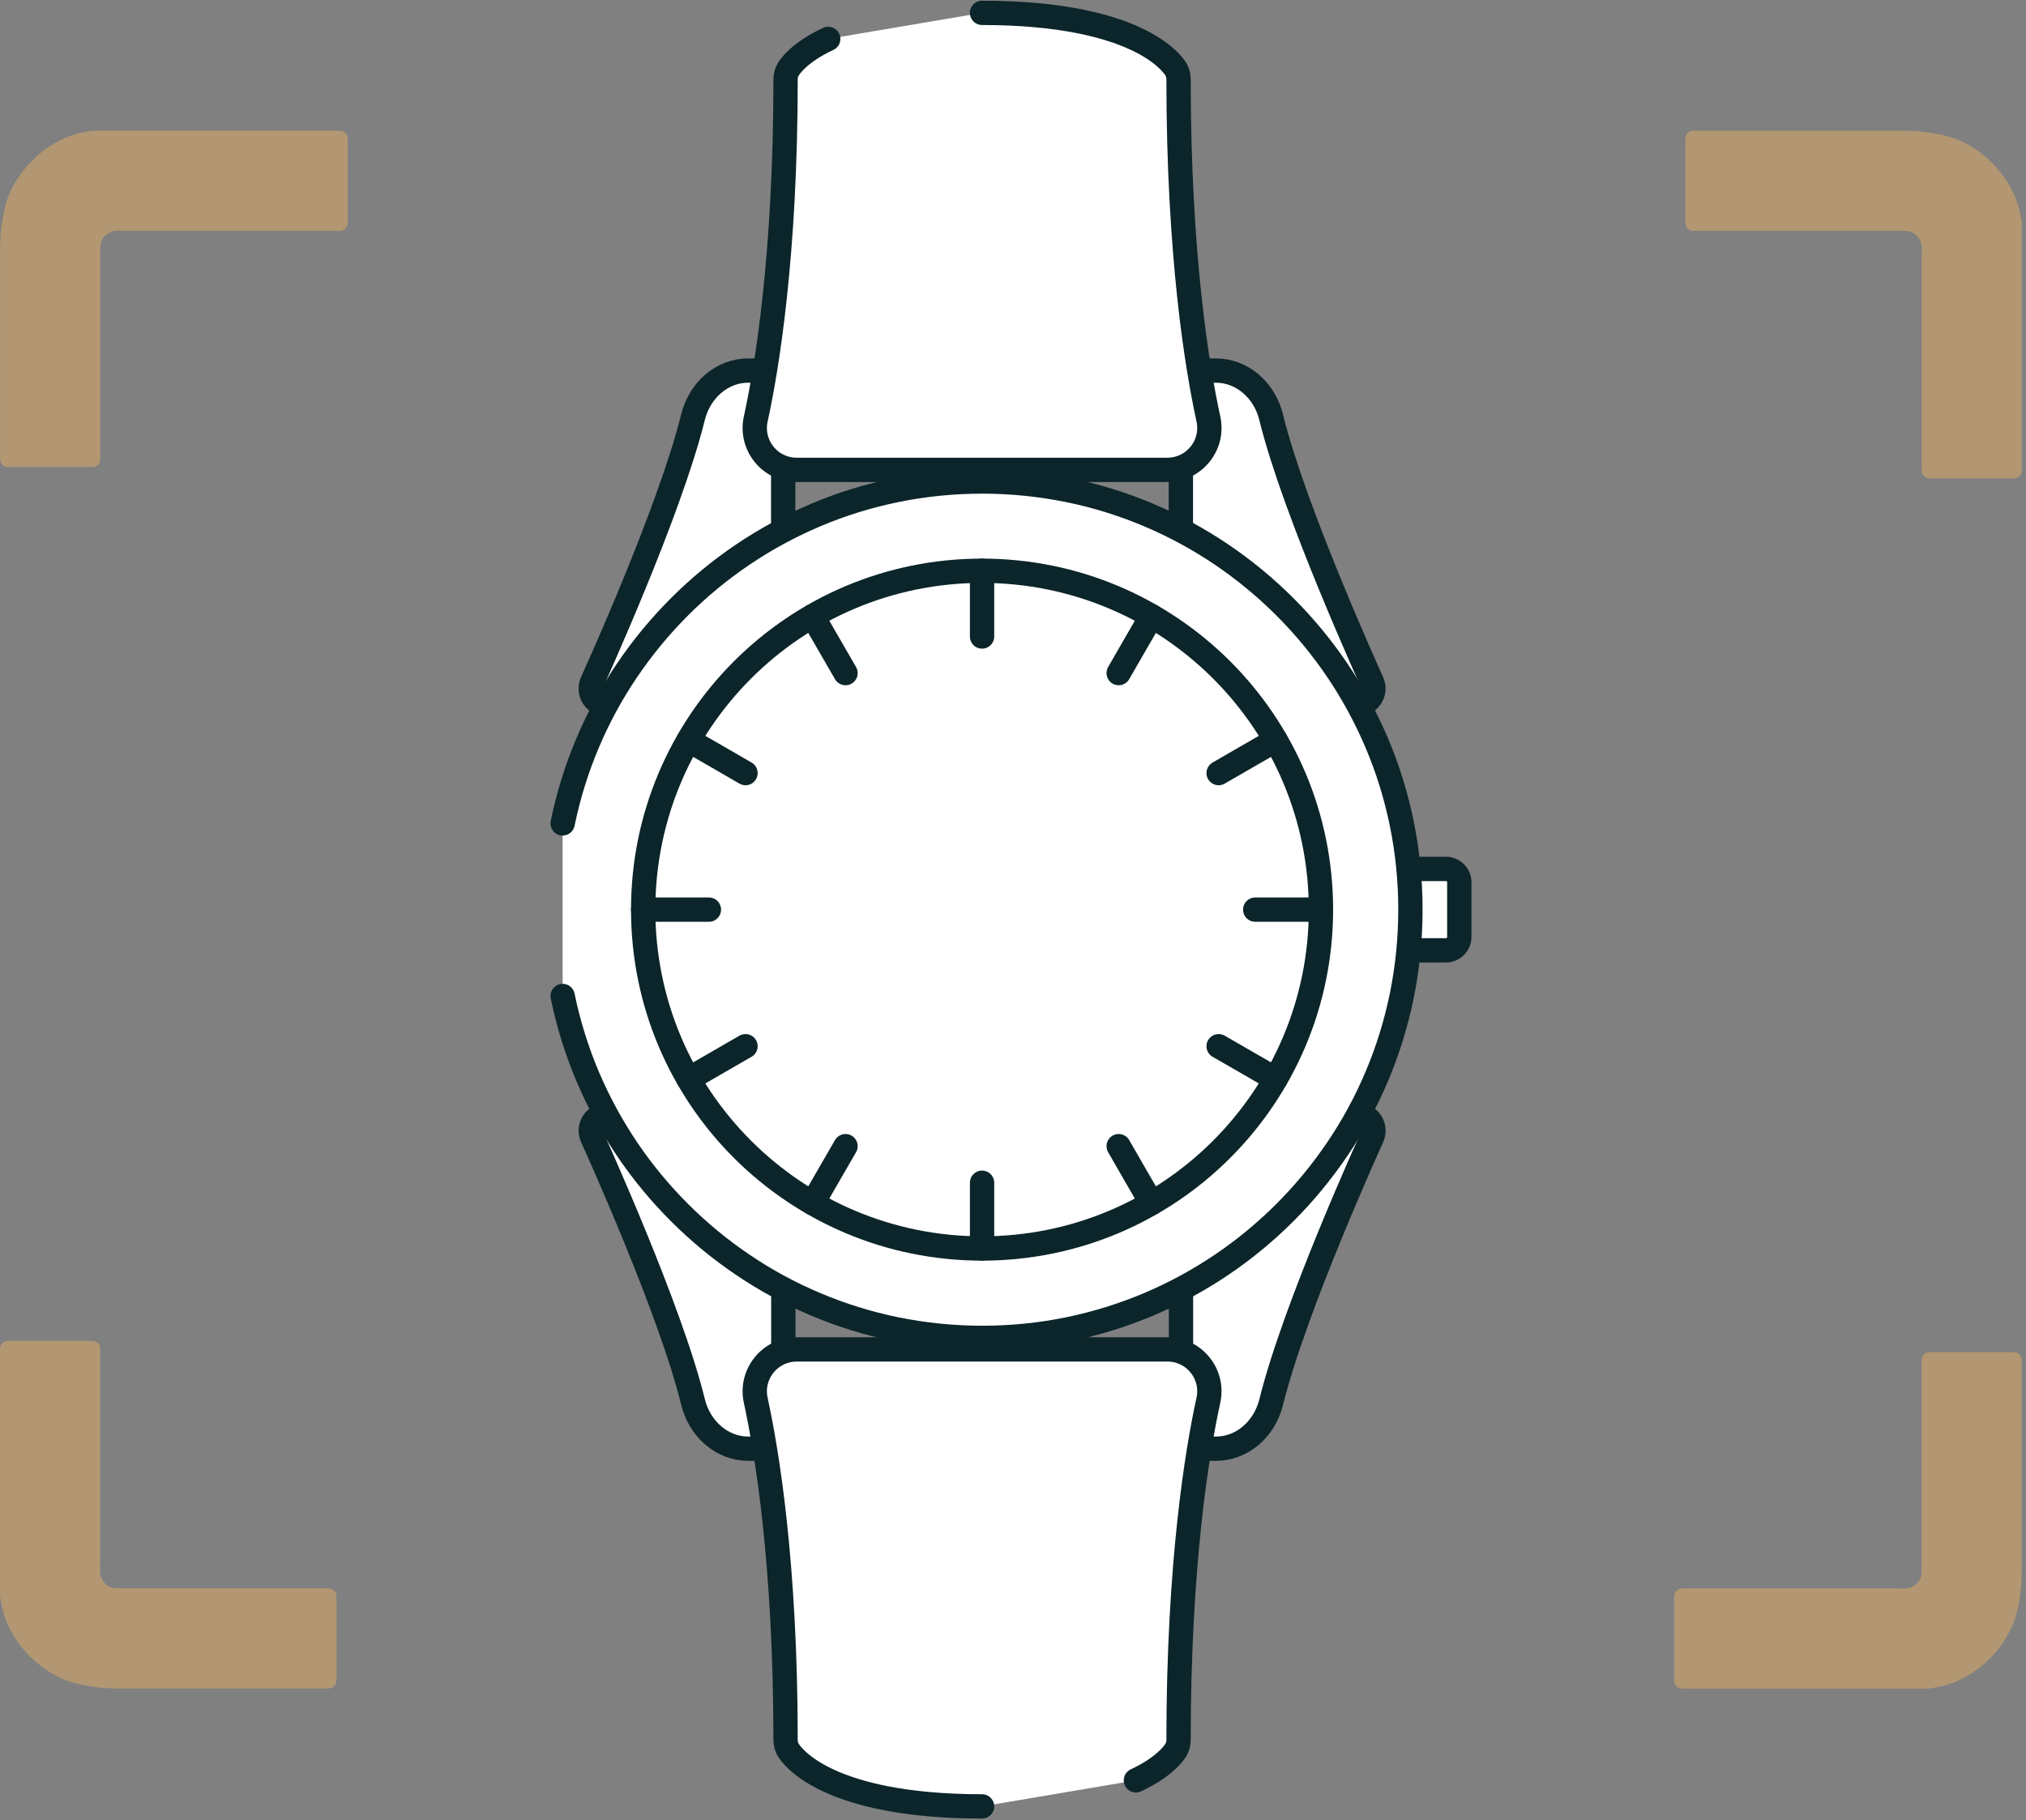 <svg width="315" height="283" viewBox="0 0 315 283" fill="none" xmlns="http://www.w3.org/2000/svg">
<rect x="0" y="0" width="315" height="283" fill="#808080" stroke="none"/>
<g style="mix-blend-mode:multiply">
<path d="M217.81 147.77H224.81C225.38 147.77 225.9 147.54 226.28 147.16C226.66 146.78 226.89 146.26 226.89 145.69V137.19C226.89 136.62 226.66 136.1 226.28 135.72C225.9 135.34 225.38 135.11 224.81 135.11H217.81V147.76V147.77Z" fill="white" stroke="#0B252A" stroke-width="3.78" stroke-linecap="round" stroke-linejoin="round"/>
<path d="M94.27 109.5C94 109.5 93.74 109.46 93.48 109.37C93.22 109.28 92.98 109.15 92.76 108.98C92.32 108.63 92.03 108.16 91.91 107.64C91.79 107.12 91.83 106.57 92.06 106.06C92.12 105.93 95.14 99.29 98.6 90.86C102.06 82.43 105.94 72.2 107.74 64.89C108.27 62.75 109.41 60.93 110.92 59.65C112.43 58.37 114.31 57.62 116.31 57.62H189.07C191.07 57.62 192.95 58.37 194.46 59.65C195.97 60.93 197.12 62.75 197.64 64.89C199.43 72.2 203.32 82.43 206.78 90.86C210.24 99.29 213.26 105.93 213.32 106.06C213.55 106.57 213.6 107.12 213.47 107.64C213.34 108.16 213.05 108.63 212.62 108.98C212.18 109.33 211.65 109.5 211.12 109.51C210.59 109.52 210.06 109.34 209.62 109L197.08 99.29L184.54 89.58C184.24 89.35 184.01 89.06 183.85 88.73C183.69 88.4 183.6 88.04 183.6 87.66V70.67H121.77V87.66C121.77 88.04 121.68 88.4 121.52 88.73C121.36 89.06 121.12 89.35 120.83 89.58L108.29 99.29L95.75 109C95.53 109.17 95.29 109.3 95.04 109.38C94.79 109.46 94.53 109.51 94.26 109.51L94.27 109.5Z" fill="white" stroke="#0B252A" stroke-width="3.78" stroke-linecap="round" stroke-linejoin="round"/>
<path d="M152.69 2C164.77 2 172.17 3.97 176.61 6.04C181.05 8.12 182.54 10.31 182.81 10.75C182.95 10.98 183.06 11.23 183.13 11.49C183.2 11.75 183.24 12.01 183.24 12.28C183.24 26.02 183.97 37.25 184.91 46.04C185.85 54.83 187.02 61.18 187.88 65.15C188.09 66.12 188.08 67.1 187.86 68.03C187.64 68.96 187.21 69.85 186.59 70.62C185.97 71.39 185.19 72 184.33 72.42C183.46 72.83 182.5 73.06 181.51 73.06H123.87C122.88 73.06 121.92 72.84 121.05 72.42C120.18 72.01 119.41 71.4 118.79 70.63C118.17 69.86 117.74 68.97 117.52 68.04C117.3 67.11 117.29 66.12 117.5 65.16C118.37 61.18 119.53 54.84 120.47 46.05C121.41 37.26 122.14 26.03 122.14 12.29C122.14 12.02 122.18 11.75 122.25 11.5C122.32 11.25 122.43 10.99 122.57 10.76C122.84 10.31 124.33 8.12 128.77 6.05" fill="white"/>
<path d="M152.69 2C164.77 2 172.17 3.97 176.61 6.04C181.05 8.12 182.54 10.31 182.81 10.75C182.95 10.98 183.06 11.23 183.13 11.49C183.2 11.75 183.24 12.01 183.24 12.28C183.24 26.02 183.97 37.25 184.91 46.04C185.85 54.83 187.02 61.18 187.88 65.15C188.09 66.12 188.08 67.1 187.86 68.03C187.64 68.96 187.21 69.85 186.59 70.62C185.97 71.39 185.19 72 184.33 72.42C183.46 72.83 182.5 73.06 181.51 73.06H123.87C122.88 73.06 121.92 72.84 121.05 72.42C120.18 72.01 119.41 71.4 118.79 70.63C118.17 69.86 117.74 68.97 117.52 68.04C117.3 67.11 117.29 66.12 117.5 65.16C118.37 61.18 119.53 54.84 120.47 46.05C121.41 37.26 122.14 26.03 122.14 12.29C122.14 12.02 122.18 11.75 122.25 11.5C122.32 11.25 122.43 10.99 122.57 10.76C122.84 10.31 124.33 8.12 128.77 6.05" stroke="#0B252A" stroke-width="3.78" stroke-linecap="round" stroke-linejoin="round"/>
<path d="M211.12 173.38C211.39 173.38 211.65 173.42 211.91 173.51C212.17 173.6 212.41 173.73 212.63 173.9C213.07 174.25 213.36 174.72 213.48 175.24C213.6 175.76 213.56 176.31 213.33 176.82C213.27 176.95 210.25 183.59 206.79 192.02C203.33 200.45 199.45 210.68 197.65 217.99C197.12 220.13 195.98 221.95 194.47 223.23C192.96 224.51 191.08 225.26 189.08 225.26H116.32C114.32 225.26 112.44 224.51 110.93 223.23C109.42 221.95 108.27 220.13 107.75 217.99C105.96 210.68 102.07 200.45 98.61 192.02C95.15 183.59 92.13 176.95 92.07 176.82C91.84 176.31 91.79 175.76 91.92 175.24C92.05 174.72 92.34 174.25 92.77 173.9C93.21 173.55 93.74 173.38 94.27 173.37C94.8 173.36 95.33 173.54 95.77 173.88L108.31 183.59L120.85 193.3C121.15 193.53 121.38 193.82 121.54 194.15C121.7 194.48 121.79 194.84 121.79 195.22V212.21H183.62V195.22C183.62 194.84 183.71 194.48 183.87 194.15C184.03 193.82 184.27 193.53 184.56 193.3L197.1 183.59L209.64 173.88C209.86 173.71 210.1 173.58 210.35 173.5C210.6 173.42 210.86 173.37 211.13 173.37L211.12 173.38Z" fill="white" stroke="#0B252A" stroke-width="3.78" stroke-linecap="round" stroke-linejoin="round"/>
<path d="M152.69 280.88C140.61 280.88 133.21 278.91 128.77 276.84C124.33 274.76 122.84 272.57 122.57 272.13C122.43 271.9 122.32 271.65 122.25 271.39C122.18 271.13 122.14 270.87 122.14 270.6C122.14 256.86 121.41 245.63 120.47 236.84C119.53 228.05 118.36 221.7 117.5 217.73C117.29 216.76 117.3 215.78 117.52 214.85C117.74 213.92 118.17 213.03 118.79 212.26C119.41 211.49 120.19 210.88 121.05 210.46C121.92 210.05 122.88 209.82 123.87 209.82H181.51C182.5 209.82 183.46 210.04 184.33 210.46C185.2 210.87 185.97 211.48 186.59 212.25C187.21 213.02 187.64 213.91 187.86 214.84C188.08 215.77 188.09 216.76 187.88 217.72C187.01 221.7 185.85 228.04 184.91 236.83C183.97 245.62 183.24 256.85 183.24 270.59C183.24 270.86 183.2 271.13 183.13 271.38C183.06 271.63 182.95 271.89 182.81 272.12C182.54 272.57 181.05 274.76 176.61 276.83" fill="white"/>
<path d="M152.69 280.88C140.61 280.88 133.21 278.91 128.77 276.84C124.33 274.76 122.84 272.57 122.57 272.13C122.43 271.9 122.32 271.65 122.25 271.39C122.18 271.13 122.14 270.87 122.14 270.6C122.14 256.86 121.41 245.63 120.47 236.84C119.53 228.05 118.36 221.7 117.5 217.73C117.29 216.76 117.3 215.78 117.52 214.85C117.74 213.92 118.17 213.03 118.79 212.26C119.41 211.49 120.19 210.88 121.05 210.46C121.92 210.05 122.88 209.82 123.87 209.82H181.51C182.5 209.82 183.46 210.04 184.33 210.46C185.2 210.87 185.97 211.48 186.59 212.25C187.21 213.02 187.64 213.91 187.86 214.84C188.08 215.77 188.09 216.76 187.88 217.72C187.01 221.7 185.85 228.04 184.91 236.83C183.97 245.62 183.24 256.85 183.24 270.59C183.24 270.86 183.2 271.13 183.13 271.38C183.06 271.63 182.95 271.89 182.81 272.12C182.54 272.57 181.05 274.76 176.61 276.83" stroke="#0B252A" stroke-width="3.78" stroke-linecap="round" stroke-linejoin="round"/>
<path d="M87.48 128.03C88.37 123.7 89.67 119.52 91.36 115.53C93.04 111.55 95.1 107.76 97.5 104.22C99.9 100.68 102.62 97.38 105.63 94.37C108.64 91.36 111.94 88.63 115.48 86.24C119.02 83.85 122.81 81.79 126.79 80.1C130.77 78.41 134.95 77.11 139.29 76.22C143.63 75.33 148.11 74.87 152.71 74.87C157.31 74.87 161.79 75.34 166.13 76.22C170.47 77.1 174.64 78.41 178.63 80.1C182.62 81.79 186.4 83.84 189.94 86.24C193.48 88.63 196.78 91.36 199.79 94.37C202.8 97.38 205.53 100.68 207.92 104.22C210.31 107.76 212.37 111.55 214.06 115.53C215.75 119.51 217.05 123.69 217.94 128.03C218.83 132.36 219.29 136.85 219.29 141.45C219.29 146.05 218.82 150.53 217.94 154.87C217.05 159.2 215.75 163.38 214.06 167.37C212.38 171.35 210.32 175.14 207.92 178.68C205.52 182.22 202.8 185.52 199.79 188.53C196.78 191.54 193.48 194.27 189.94 196.66C186.4 199.05 182.61 201.11 178.63 202.8C174.65 204.48 170.47 205.79 166.13 206.68C161.8 207.57 157.31 208.03 152.71 208.03C148.11 208.03 143.63 207.56 139.29 206.68C134.96 205.79 130.78 204.49 126.79 202.8C122.81 201.12 119.02 199.06 115.48 196.66C111.94 194.27 108.64 191.54 105.63 188.53C102.62 185.52 99.89 182.22 97.5 178.68C95.11 175.14 93.05 171.35 91.36 167.37C89.68 163.39 88.37 159.21 87.48 154.87" fill="white"/>
<path d="M87.48 128.03C88.37 123.7 89.67 119.52 91.36 115.53C93.04 111.55 95.1 107.76 97.5 104.22C99.9 100.68 102.62 97.38 105.63 94.37C108.64 91.36 111.94 88.63 115.48 86.24C119.02 83.85 122.81 81.79 126.79 80.1C130.77 78.41 134.95 77.11 139.29 76.22C143.63 75.33 148.11 74.87 152.71 74.87C157.31 74.87 161.79 75.34 166.13 76.22C170.47 77.1 174.64 78.41 178.63 80.1C182.62 81.79 186.4 83.84 189.94 86.24C193.48 88.63 196.78 91.36 199.79 94.37C202.8 97.38 205.53 100.68 207.92 104.22C210.31 107.76 212.37 111.55 214.06 115.53C215.75 119.51 217.05 123.69 217.94 128.03C218.83 132.36 219.29 136.85 219.29 141.45C219.29 146.05 218.82 150.53 217.94 154.87C217.05 159.2 215.75 163.38 214.06 167.37C212.38 171.35 210.32 175.14 207.92 178.68C205.52 182.22 202.8 185.52 199.79 188.53C196.78 191.54 193.48 194.27 189.94 196.66C186.4 199.05 182.61 201.11 178.63 202.8C174.65 204.48 170.47 205.79 166.13 206.68C161.8 207.57 157.31 208.03 152.71 208.03C148.11 208.03 143.63 207.56 139.29 206.68C134.96 205.79 130.78 204.49 126.79 202.8C122.81 201.12 119.02 199.06 115.48 196.66C111.94 194.27 108.64 191.54 105.63 188.53C102.62 185.52 99.89 182.22 97.5 178.68C95.11 175.14 93.05 171.35 91.36 167.37C89.68 163.39 88.37 159.21 87.48 154.87" stroke="#0B252A" stroke-width="3.78" stroke-linecap="round" stroke-linejoin="round"/>
<path d="M205.38 141.44C205.38 155.99 199.48 169.16 189.95 178.7C180.42 188.24 167.24 194.13 152.69 194.13C138.14 194.13 124.97 188.23 115.43 178.7C105.89 169.16 100 155.99 100 141.44C100 126.89 105.9 113.72 115.43 104.18C124.97 94.64 138.14 88.75 152.69 88.75C167.24 88.75 180.41 94.65 189.95 104.18C199.49 113.72 205.38 126.89 205.38 141.44Z" fill="white" stroke="#0B252A" stroke-width="3.78" stroke-linecap="round" stroke-linejoin="round"/>
<path d="M152.69 88.75V93.86V98.97" fill="white"/>
<path d="M152.69 88.75V93.86V98.97" stroke="#0B252A" stroke-width="3.78" stroke-linecap="round" stroke-linejoin="round"/>
<path d="M126.35 95.81L128.9 100.23L131.46 104.66" fill="white"/>
<path d="M126.35 95.81L128.9 100.23L131.46 104.66" stroke="#0B252A" stroke-width="3.78" stroke-linecap="round" stroke-linejoin="round"/>
<path d="M107.06 115.1L111.49 117.65L115.91 120.21" fill="white"/>
<path d="M107.06 115.1L111.49 117.65L115.91 120.21" stroke="#0B252A" stroke-width="3.78" stroke-linecap="round" stroke-linejoin="round"/>
<path d="M100 141.44H105.11H110.22" fill="white"/>
<path d="M100 141.44H105.11H110.22" stroke="#0B252A" stroke-width="3.78" stroke-linecap="round" stroke-linejoin="round"/>
<path d="M107.06 167.79L111.49 165.23L115.91 162.68" fill="white"/>
<path d="M107.06 167.79L111.49 165.23L115.91 162.68" stroke="#0B252A" stroke-width="3.78" stroke-linecap="round" stroke-linejoin="round"/>
<path d="M126.35 187.07L128.9 182.65L131.46 178.22" fill="white"/>
<path d="M126.35 187.07L128.9 182.65L131.46 178.22" stroke="#0B252A" stroke-width="3.78" stroke-linecap="round" stroke-linejoin="round"/>
<path d="M152.69 194.13V189.02V183.91" fill="white"/>
<path d="M152.69 194.13V189.02V183.91" stroke="#0B252A" stroke-width="3.78" stroke-linecap="round" stroke-linejoin="round"/>
<path d="M179.04 187.07L176.48 182.65L173.93 178.22" fill="white"/>
<path d="M179.04 187.07L176.48 182.65L173.93 178.22" stroke="#0B252A" stroke-width="3.78" stroke-linecap="round" stroke-linejoin="round"/>
<path d="M198.33 167.79L193.9 165.23L189.47 162.68" fill="white"/>
<path d="M198.33 167.79L193.9 165.23L189.47 162.68" stroke="#0B252A" stroke-width="3.78" stroke-linecap="round" stroke-linejoin="round"/>
<path d="M205.38 141.44H200.27H195.16" fill="white"/>
<path d="M205.38 141.44H200.27H195.16" stroke="#0B252A" stroke-width="3.78" stroke-linecap="round" stroke-linejoin="round"/>
<path d="M198.33 115.1L193.9 117.65L189.47 120.21" fill="white"/>
<path d="M198.33 115.1L193.9 117.65L189.47 120.21" stroke="#0B252A" stroke-width="3.78" stroke-linecap="round" stroke-linejoin="round"/>
<path d="M179.04 95.81L176.48 100.23L173.93 104.66" fill="white"/>
<path d="M179.04 95.81L176.48 100.23L173.93 104.66" stroke="#0B252A" stroke-width="3.78" stroke-linecap="round" stroke-linejoin="round"/>
</g>
<path d="M15.58 243.13V209.73C15.58 209.05 15.03 208.5 14.35 208.5H1.23C0.55 208.5 0 209.05 0 209.72V247.94C0 247.94 0 248.01 0 248.05V248.21C0.2 249.45 0.54 251.05 1 252.15C1.86 254.18 3.08 256 4.65 257.56C6.21 259.12 8.03 260.35 10.05 261.2C11.72 261.91 14.57 262.31 15.52 262.41C16.12 262.47 17.12 262.52 17.82 262.54H51.08C51.76 262.54 52.31 262 52.31 261.32V248.2C52.31 247.52 51.76 246.97 51.08 246.97H19.23H18.18C17.42 246.97 16.88 246.72 16.5 246.39C16.12 246.06 15.9 245.66 15.77 245.36C15.65 245.06 15.52 244.62 15.56 244.12V243.12L15.58 243.13Z" fill="#B29772"/>
<path d="M19.43 35.9H52.83C53.51 35.9 54.06 35.35 54.06 34.67V21.55C54.06 20.87 53.51 20.32 52.84 20.32H14.62C14.62 20.32 14.55 20.32 14.51 20.32H14.35C13.11 20.52 11.51 20.86 10.41 21.32C8.38 22.18 6.56 23.4 5 24.97C3.44 26.53 2.21 28.35 1.36 30.37C0.65 32.04 0.25 34.89 0.15 35.84C0.09 36.44 0.04 37.44 0.02 38.14V71.4C0.02 72.08 0.56 72.63 1.24 72.63H14.36C15.04 72.63 15.59 72.08 15.59 71.4V39.55V38.5C15.59 37.74 15.84 37.2 16.17 36.82C16.5 36.44 16.9 36.22 17.2 36.09C17.5 35.97 17.94 35.84 18.44 35.88H19.44L19.43 35.9Z" fill="#B29772"/>
<path d="M298.78 39.75V73.15C298.78 73.83 299.33 74.38 300.01 74.38H313.13C313.81 74.38 314.36 73.83 314.36 73.16V34.94C314.36 34.94 314.36 34.87 314.36 34.83V34.67C314.16 33.43 313.82 31.83 313.36 30.73C312.5 28.7 311.28 26.88 309.71 25.32C308.15 23.76 306.33 22.53 304.31 21.68C302.64 20.97 299.79 20.57 298.84 20.47C298.24 20.41 297.24 20.36 296.54 20.34H263.28C262.6 20.34 262.05 20.88 262.05 21.56V34.68C262.05 35.36 262.6 35.91 263.28 35.91H295.13H296.18C296.94 35.91 297.48 36.16 297.86 36.49C298.24 36.82 298.46 37.22 298.59 37.52C298.71 37.82 298.84 38.26 298.8 38.76V39.76L298.78 39.75Z" fill="#B29772"/>
<path d="M294.93 246.98H261.53C260.85 246.98 260.3 247.53 260.3 248.21V261.33C260.3 262.01 260.85 262.56 261.52 262.56H299.74C299.74 262.56 299.81 262.56 299.85 262.56H300.01C301.25 262.36 302.85 262.02 303.95 261.56C305.98 260.7 307.8 259.48 309.36 257.91C310.92 256.35 312.15 254.53 313 252.51C313.71 250.84 314.11 247.99 314.21 247.04C314.27 246.44 314.32 245.44 314.34 244.74V211.48C314.34 210.8 313.8 210.25 313.12 210.25H300C299.32 210.25 298.77 210.8 298.77 211.48V243.33V244.38C298.77 245.14 298.52 245.68 298.19 246.06C297.86 246.44 297.46 246.66 297.16 246.79C296.86 246.91 296.42 247.04 295.92 247H294.92L294.93 246.98Z" fill="#B29772"/>
</svg>
